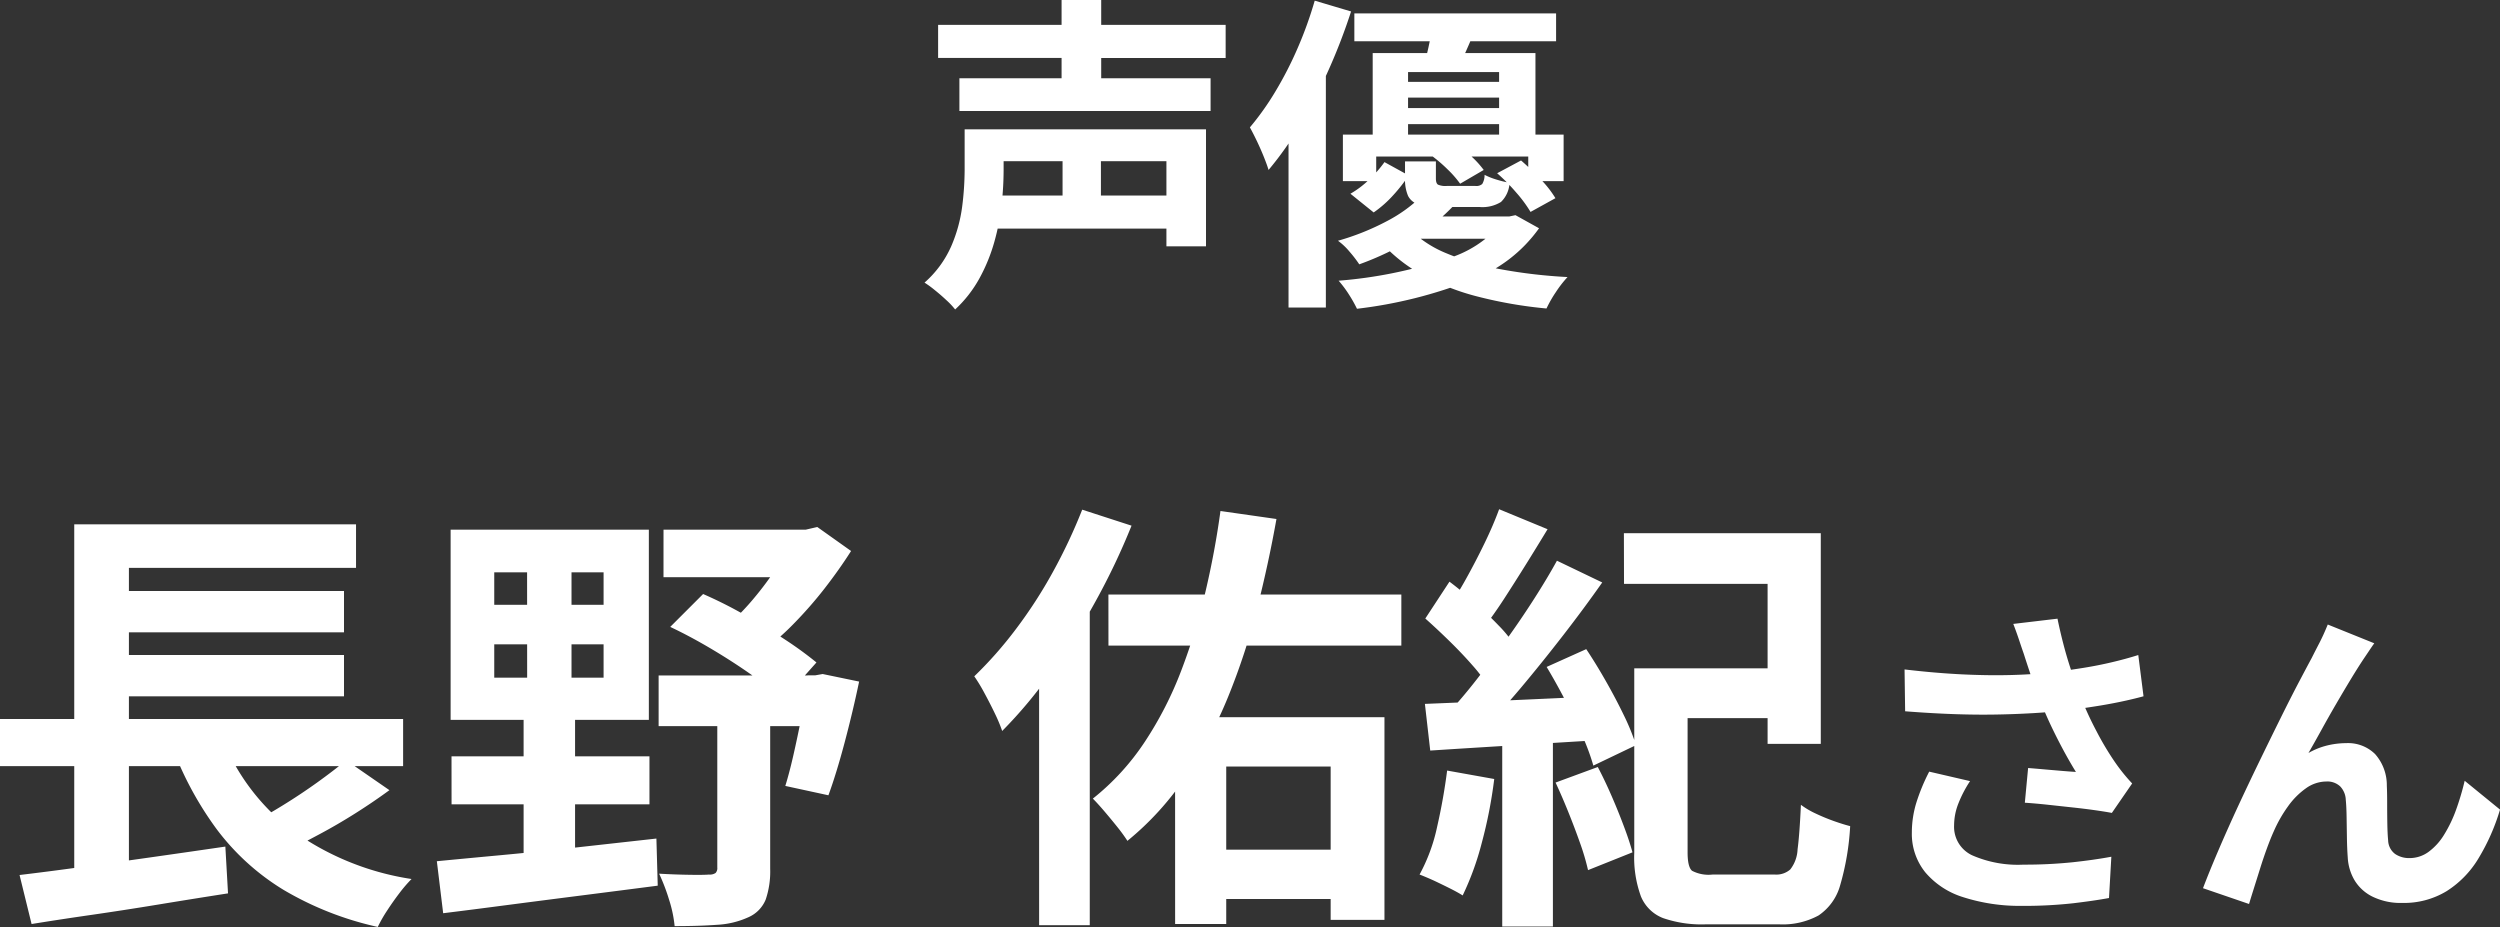 <svg xmlns="http://www.w3.org/2000/svg" width="106.874" height="39.629" viewBox="0 0 106.874 39.629">
  <rect x="0" y="0" width="106.874" height="39.629" fill="#333333" stroke="none"/>
  <g id="voice_name3" transform="translate(-9515.736 19856.861)">
    <path id="voice_name1" d="M-13.16-10.836H-.868v1.414H-13.16Zm.91,2.282H-1.512v1.4H-12.25Zm1.288,5.012H-2.87v1.414h-8.092Zm.028-2.828h9.226v5H-3.4v-3.64h-7.532Zm-1.092,0h1.666v1.75a13.726,13.726,0,0,1-.084,1.456,9.831,9.831,0,0,1-.308,1.589,7.434,7.434,0,0,1-.63,1.554,5.3,5.3,0,0,1-1.05,1.351A3.221,3.221,0,0,0-12.8.938q-.238-.224-.5-.434a4.369,4.369,0,0,0-.441-.322A4.468,4.468,0,0,0-12.6-1.372a6.31,6.31,0,0,0,.469-1.7,12.757,12.757,0,0,0,.105-1.561Zm4.144-5.53h1.694v4.088H-7.882Zm.042,5.992H-6.2V-2.66H-7.84ZM4.634-11.326h8.624v1.19H4.634ZM6.272-8.4H11.55v.672H6.272Zm0,1.12H11.55v.686H6.272ZM5.418-9.632h6.958v3.878H10.822V-8.82H6.93v3.066H5.418ZM4.144-6.146H13.58v1.988H12.068v-1.05h-6.5v1.05H4.144ZM5.922-4.97,6.958-4.4a6.944,6.944,0,0,1-.658.84,4.791,4.791,0,0,1-.84.742l-.994-.8a4.056,4.056,0,0,0,.812-.616A5,5,0,0,0,5.922-4.97ZM6.8-5H8.12v.728q0,.21.091.266a.806.806,0,0,0,.371.056H9.814a.383.383,0,0,0,.287-.084.748.748,0,0,0,.1-.392,2.892,2.892,0,0,0,.5.2,4.331,4.331,0,0,0,.567.14,1.213,1.213,0,0,1-.364.819,1.5,1.5,0,0,1-.91.217H8.386a3.569,3.569,0,0,1-.98-.105.719.719,0,0,1-.476-.371A1.77,1.77,0,0,1,6.8-4.27ZM7.91-5.264l.952-.546a5,5,0,0,1,.728.553,4,4,0,0,1,.574.623l-1.008.588a4.343,4.343,0,0,0-.539-.616A6.153,6.153,0,0,0,7.91-5.264Zm2.828.77L11.76-5.04q.406.35.833.8a4.453,4.453,0,0,1,.637.812l-1.064.588a5.6,5.6,0,0,0-.616-.833A7.938,7.938,0,0,0,10.738-4.494ZM7.448-3.458l1.47.308A8.647,8.647,0,0,1,7.189-1.729,12.627,12.627,0,0,1,4.844-.6a5.112,5.112,0,0,0-.42-.546,2.707,2.707,0,0,0-.49-.462,10.663,10.663,0,0,0,2.121-.854A6.21,6.21,0,0,0,7.448-3.458Zm3.5.812h.308l.266-.056,1.008.56A6.18,6.18,0,0,1,9.639.07,19.408,19.408,0,0,1,4.746,1.3,5.705,5.705,0,0,0,4.4.686,4.819,4.819,0,0,0,3.962.1a19.253,19.253,0,0,0,4.55-.917,4.775,4.775,0,0,0,2.436-1.575Zm-3.976.518A4.826,4.826,0,0,0,8.589-1.064a11.116,11.116,0,0,0,2.324.679,22.019,22.019,0,0,0,2.835.329,4.782,4.782,0,0,0-.5.644,5.226,5.226,0,0,0-.4.7A18.686,18.686,0,0,1,9.9.777,10.074,10.074,0,0,1,7.469-.189,6.613,6.613,0,0,1,5.656-1.68Zm.21-.518H11.34v.952h-5.1Zm.77-8.134,1.82.21q-.182.448-.357.84t-.3.686L7.658-9.3q.1-.35.182-.756A6.352,6.352,0,0,0,7.952-10.78ZM2.94-11.872l1.554.462a24.831,24.831,0,0,1-.945,2.464A22.822,22.822,0,0,1,2.338-6.587,14.051,14.051,0,0,1,.966-4.634Q.91-4.83.77-5.18t-.308-.7Q.294-6.23.168-6.454A11.67,11.67,0,0,0,1.253-7.98a15.586,15.586,0,0,0,.959-1.869A16.663,16.663,0,0,0,2.94-11.872ZM1.82-8.022,3.374-9.576l.042.028V1.246H1.82Z" transform="translate(9569 -19844.961)" fill="#fff"/>
    <path id="voice_name3-2" data-name="voice_name3" d="M-53.264-7.163h17.233v2.014H-53.264Zm4.427-5.472h10.279v1.767H-48.837Zm0,2.736h10.279v1.767H-48.837ZM-52.428-.494q1.121-.133,2.575-.332t3.059-.427q1.606-.228,3.164-.456l.114,2q-1.463.228-2.964.475t-2.888.447q-1.387.2-2.546.389Zm8.569-6.1a9.227,9.227,0,0,0,2.945,4.085A11.677,11.677,0,0,0-35.67-.323a6.079,6.079,0,0,0-.522.608q-.275.361-.522.741a5.982,5.982,0,0,0-.4.7A13.684,13.684,0,0,1-41.142.142,10.188,10.188,0,0,1-44-2.451,14.448,14.448,0,0,1-45.949-6.1Zm5.4,1.2,1.843,1.273q-.7.513-1.472,1t-1.549.9q-.779.418-1.444.741L-42.6-2.66Q-41.94-3-41.18-3.468t1.472-.978Q-38.995-4.959-38.463-5.4ZM-50.09-15.485h12.046v1.862h-9.709v7.3H-50.09Zm0,8.93h2.337V-.247L-50.09,0Zm17.955-3.8V-8.93h4.674v-1.425Zm0-3.078v1.387h4.674v-1.387ZM-34-15.257h8.474v8.132H-34Zm.038,9.69H-25.5v2.052H-33.96Zm-.627,4.484q1.178-.114,2.717-.257t3.249-.332l3.42-.38.057,2.014Q-26.759.171-28.4.38t-3.164.408q-1.52.2-2.755.352Zm9.69-14.174h6.555v2.033H-24.9Zm-.209,6.232h7.049v2.166h-7.049Zm5.738-6.232h.551l.494-.114,1.444,1.026q-.494.779-1.131,1.6A17.6,17.6,0,0,1-19.368-11.2,10.761,10.761,0,0,1-20.85-9.937a4.78,4.78,0,0,0-.6-.684q-.389-.38-.636-.608a10.6,10.6,0,0,0,1.064-1.111,13.609,13.609,0,0,0,.959-1.292,12.2,12.2,0,0,0,.693-1.187ZM-24.612-11.1l1.406-1.406a18.647,18.647,0,0,1,1.777.893q.9.513,1.71,1.045a15.7,15.7,0,0,1,1.358.988l-1.425,1.6a13.019,13.019,0,0,0-1.34-1.064q-.808-.57-1.719-1.111T-24.612-11.1Zm5.871,2.071h.323l.323-.057,1.558.323q-.266,1.273-.618,2.6t-.694,2.261l-1.843-.4q.171-.551.342-1.3t.332-1.568q.162-.817.276-1.539ZM-22.6-7.942h2.261V-.76a3.728,3.728,0,0,1-.19,1.311,1.4,1.4,0,0,1-.741.76,3.664,3.664,0,0,1-1.33.323q-.779.057-1.824.057A5.332,5.332,0,0,0-24.659.57a8.2,8.2,0,0,0-.428-1.121q.646.038,1.283.048t.845-.01a.446.446,0,0,0,.285-.067A.3.3,0,0,0-22.6-.817Zm-8.132-6.669h1.9v6.384h.152V-1.14h-2.2V-8.227h.152Zm24.852,2.128H6.643V-10.3H-5.878Zm2.85,5.244H5.921V1.425h-2.3V-5.13H-.843V1.6H-3.028ZM-2.1-1.577h7.03V.532H-2.1ZM-1.09-16.055l2.394.342Q.962-13.794.468-11.856A28.593,28.593,0,0,1-.767-8.1a19.015,19.015,0,0,1-1.8,3.391,12.5,12.5,0,0,1-2.5,2.755,7.285,7.285,0,0,0-.437-.6q-.266-.332-.541-.655t-.5-.551A10.447,10.447,0,0,0-4.32-6.194,15.526,15.526,0,0,0-2.762-9.243a26.451,26.451,0,0,0,1.036-3.382Q-1.318-14.364-1.09-16.055ZM-7-16.112l2.109.684a29.1,29.1,0,0,1-1.53,3.22,31.612,31.612,0,0,1-1.9,3.04,19.464,19.464,0,0,1-2.1,2.517,6.573,6.573,0,0,0-.3-.722q-.209-.437-.456-.893a7.09,7.09,0,0,0-.437-.722A17.053,17.053,0,0,0-9.839-11a20.077,20.077,0,0,0,1.587-2.451A23.015,23.015,0,0,0-7-16.112Zm-1.843,5.244,2.166-2.166V1.653H-8.842Zm25-4.237h8.417V-6.1H22.3v-6.84H16.162ZM17.7-9.329h5.6V-7.2H17.7Zm-1.1,0h2.28v7.866q0,.627.19.788a1.52,1.52,0,0,0,.874.162h2.679a.9.9,0,0,0,.646-.218,1.493,1.493,0,0,0,.313-.864q.086-.646.142-1.9a3.487,3.487,0,0,0,.627.371,8.4,8.4,0,0,0,.779.323q.4.142.7.218A11.15,11.15,0,0,1,25.4-.047a2.287,2.287,0,0,1-.921,1.282,3.2,3.2,0,0,1-1.681.38H19.658a5.046,5.046,0,0,1-1.824-.266,1.675,1.675,0,0,1-.95-.931A4.864,4.864,0,0,1,16.6-1.444ZM10.956-6.783h2.166V1.71H10.956Zm-.133-9.348,2.071.855q-.437.722-.922,1.5t-.941,1.482q-.456.7-.874,1.235l-1.577-.76A15.265,15.265,0,0,0,9.4-13.139q.418-.75.8-1.539T10.823-16.131Zm2.47,2.2L15.231-13q-.76,1.083-1.672,2.261T11.735-8.474q-.912,1.083-1.729,1.881L8.638-7.41q.589-.627,1.226-1.444t1.264-1.691q.627-.874,1.187-1.748T13.293-13.927Zm-5.624,2.47L8.7-13.034q.532.4,1.083.893t1.026.988a5.119,5.119,0,0,1,.722.912L10.405-8.474a5.968,5.968,0,0,0-.7-.959q-.456-.523-1-1.055T7.669-11.457Zm5.187,2.071,1.691-.76q.418.627.845,1.378t.77,1.463a9.472,9.472,0,0,1,.513,1.264l-1.824.874a9.521,9.521,0,0,0-.475-1.282q-.323-.731-.722-1.5T12.856-9.386ZM7.65-7.809q1.425-.057,3.372-.142t3.943-.181l-.019,1.881-3.734.228q-1.871.114-3.334.209Zm5.586,3.363,1.805-.665q.3.57.589,1.235t.523,1.292q.238.627.371,1.121l-1.9.76a10.148,10.148,0,0,0-.342-1.159q-.228-.646-.5-1.321T13.236-4.446ZM8.6-4.959l2.014.361a19.753,19.753,0,0,1-.532,2.727A12.156,12.156,0,0,1,9.265.38q-.209-.133-.542-.3T8.03-.257q-.361-.162-.608-.257a7.524,7.524,0,0,0,.751-2.043Q8.448-3.762,8.6-4.959ZM33.255-9.94q-.084-.238-.2-.588t-.252-.7l1.89-.224q.112.546.252,1.085t.308,1.05q.168.511.336.959a14.154,14.154,0,0,0,.763,1.7,12.438,12.438,0,0,0,.777,1.309q.182.266.371.5t.385.441l-.868,1.26q-.294-.056-.742-.119t-.973-.119L34.256-3.5q-.525-.056-.959-.084l.14-1.484q.35.028.742.063l.735.063q.343.028.567.042-.252-.406-.532-.924T34.4-6.909q-.266-.567-.49-1.141t-.385-1.064Q33.366-9.59,33.255-9.94Zm-5.1.658q1.3.154,2.45.21t2.142.028q.994-.028,1.82-.126.644-.084,1.253-.182t1.2-.238q.595-.14,1.127-.308l.224,1.764q-.462.126-1,.238t-1.113.2q-.574.091-1.134.161-1.414.154-3.108.182t-3.836-.14Zm2.8,4.774a5.147,5.147,0,0,0-.5.959,2.559,2.559,0,0,0-.182.931,1.343,1.343,0,0,0,.77,1.281,4.876,4.876,0,0,0,2.2.4,20,20,0,0,0,2.079-.1q.931-.1,1.673-.238L36.895.49Q36.307.6,35.362.714a19.275,19.275,0,0,1-2.233.112A7.911,7.911,0,0,1,30.665.455,3.464,3.464,0,0,1,29.041-.609a2.613,2.613,0,0,1-.574-1.7,4.341,4.341,0,0,1,.189-1.267,8.24,8.24,0,0,1,.553-1.337ZM48.235-10.4q-.1.14-.217.315t-.231.343q-.252.378-.553.875t-.623,1.05q-.322.553-.623,1.1t-.567,1.008a3.047,3.047,0,0,1,.8-.322,3.45,3.45,0,0,1,.812-.1,1.646,1.646,0,0,1,1.239.469,2.007,2.007,0,0,1,.5,1.351q.014.308.014.742t.007.868q.007.434.035.728a.749.749,0,0,0,.3.581,1.062,1.062,0,0,0,.609.175,1.374,1.374,0,0,0,.819-.266,2.559,2.559,0,0,0,.665-.735,5.629,5.629,0,0,0,.511-1.064A11.248,11.248,0,0,0,52.1-4.522L53.611-3.29A8.888,8.888,0,0,1,52.687-1.2,4.22,4.22,0,0,1,51.322.2a3.511,3.511,0,0,1-1.883.5A2.741,2.741,0,0,1,48.151.427a1.849,1.849,0,0,1-.77-.714,2.139,2.139,0,0,1-.28-.959q-.028-.378-.035-.84t-.014-.9q-.007-.441-.035-.721a.876.876,0,0,0-.238-.574.8.8,0,0,0-.588-.21,1.514,1.514,0,0,0-.882.294,3.233,3.233,0,0,0-.763.77,5.727,5.727,0,0,0-.6,1.05q-.14.308-.294.728t-.294.868q-.14.448-.266.847t-.21.679L40.913.07q.266-.7.651-1.6t.847-1.9q.462-.994.938-1.974t.91-1.855q.434-.875.777-1.526t.525-.987q.14-.28.322-.63t.364-.8Z" transform="translate(9569 -19818.961)" fill="#fff"/>
  </g>
</svg>
